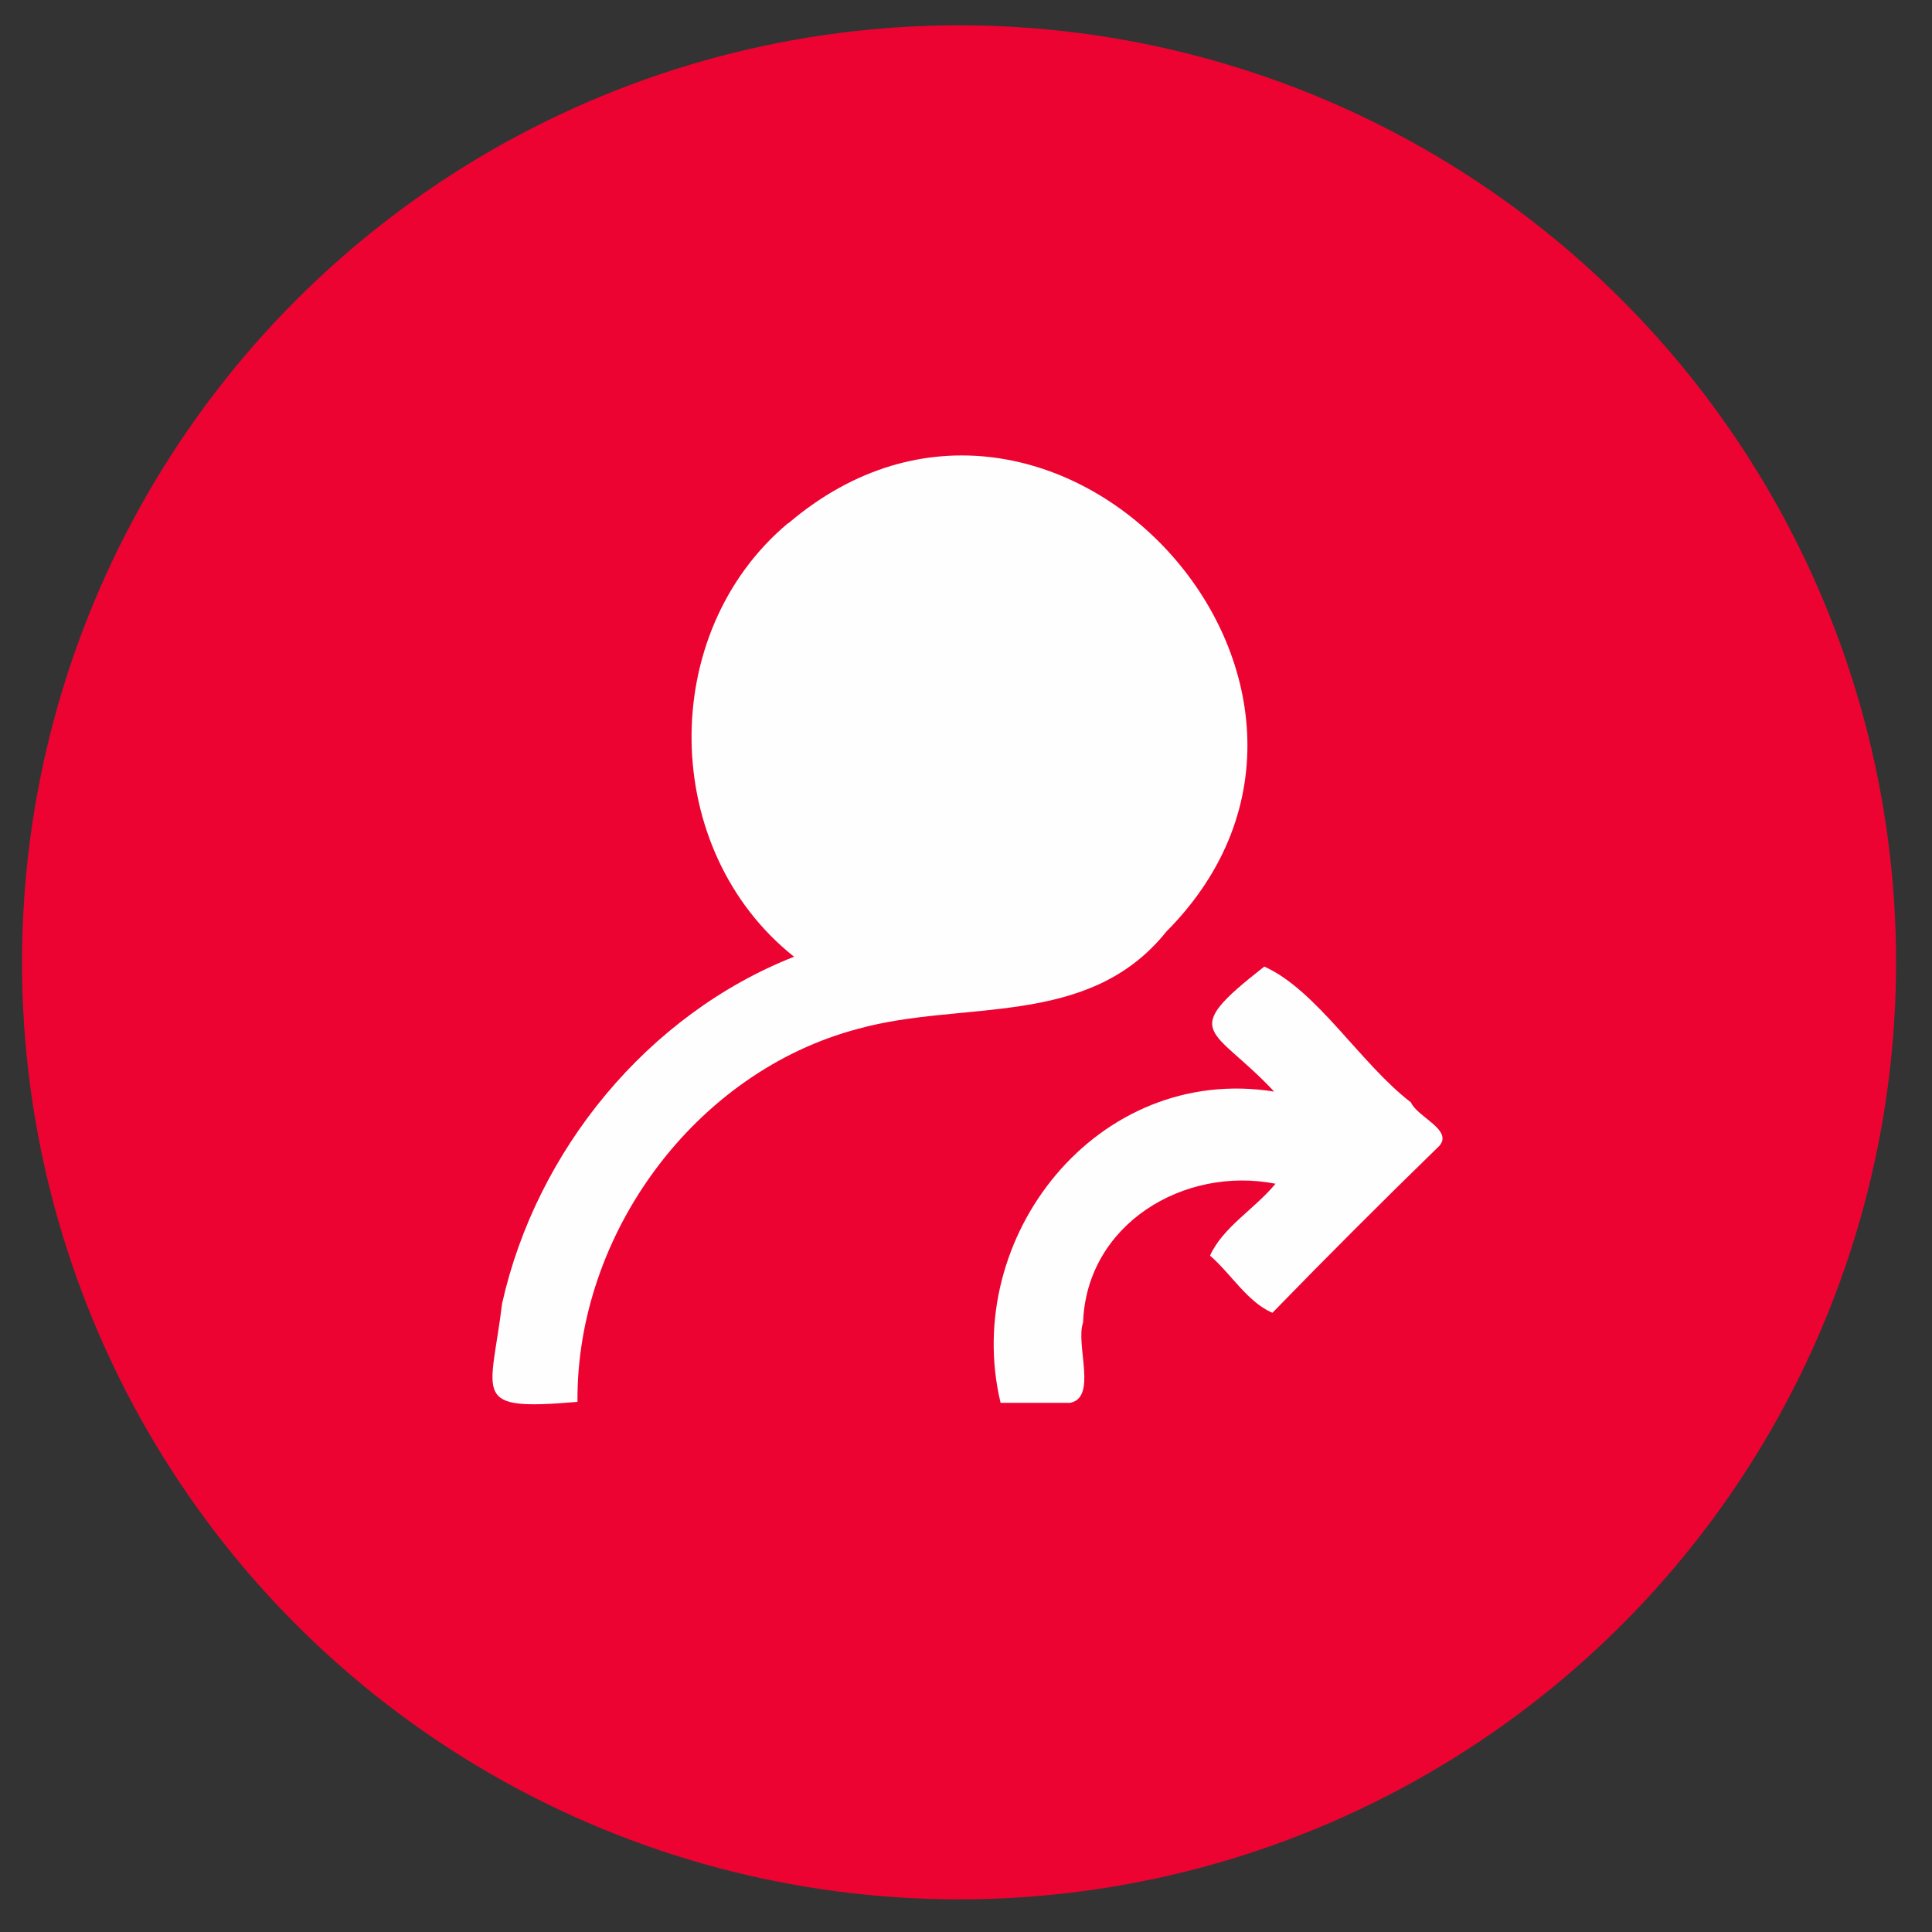 <?xml version="1.0" encoding="UTF-8"?><svg id="a" xmlns="http://www.w3.org/2000/svg" viewBox="0 0 100 100"><rect x="0" y="0" width="100" height="100" fill="#333333" stroke="none"/><defs><style>.b{fill:#ed0331;}.c{fill:#fefefe;}</style></defs><circle class="b" cx="49.64" cy="49.81" r="48.5"/><g><path class="c" d="M40.81,27.08c13.72-11.67,32.14,8.48,19.56,21.14-4.04,5.04-10.51,3.52-15.95,5.03-8.43,2.22-14.6,10.61-14.53,19.31-5.59,.48-4.49-.25-3.9-5.1,1.78-7.93,7.53-14.95,15.11-17.94-6.93-5.5-7.11-16.75-.31-22.44Z"/><path class="c" d="M55.3,72.61c-1.17,0-2.34,0-3.51,0-2.05-8.58,5.01-17.57,14.16-16.11-3.18-3.4-5.03-2.94-.51-6.47,2.73,1.23,4.97,5.02,7.59,7.03,.34,.77,2.19,1.42,1.47,2.25-2.92,2.84-5.8,5.72-8.64,8.64-1.29-.55-2.14-2.02-3.23-2.96,.68-1.49,2.29-2.39,3.39-3.72-4.74-.93-9.78,2.09-9.96,7.18-.41,1.16,.79,3.98-.74,4.17Z"/></g></svg>